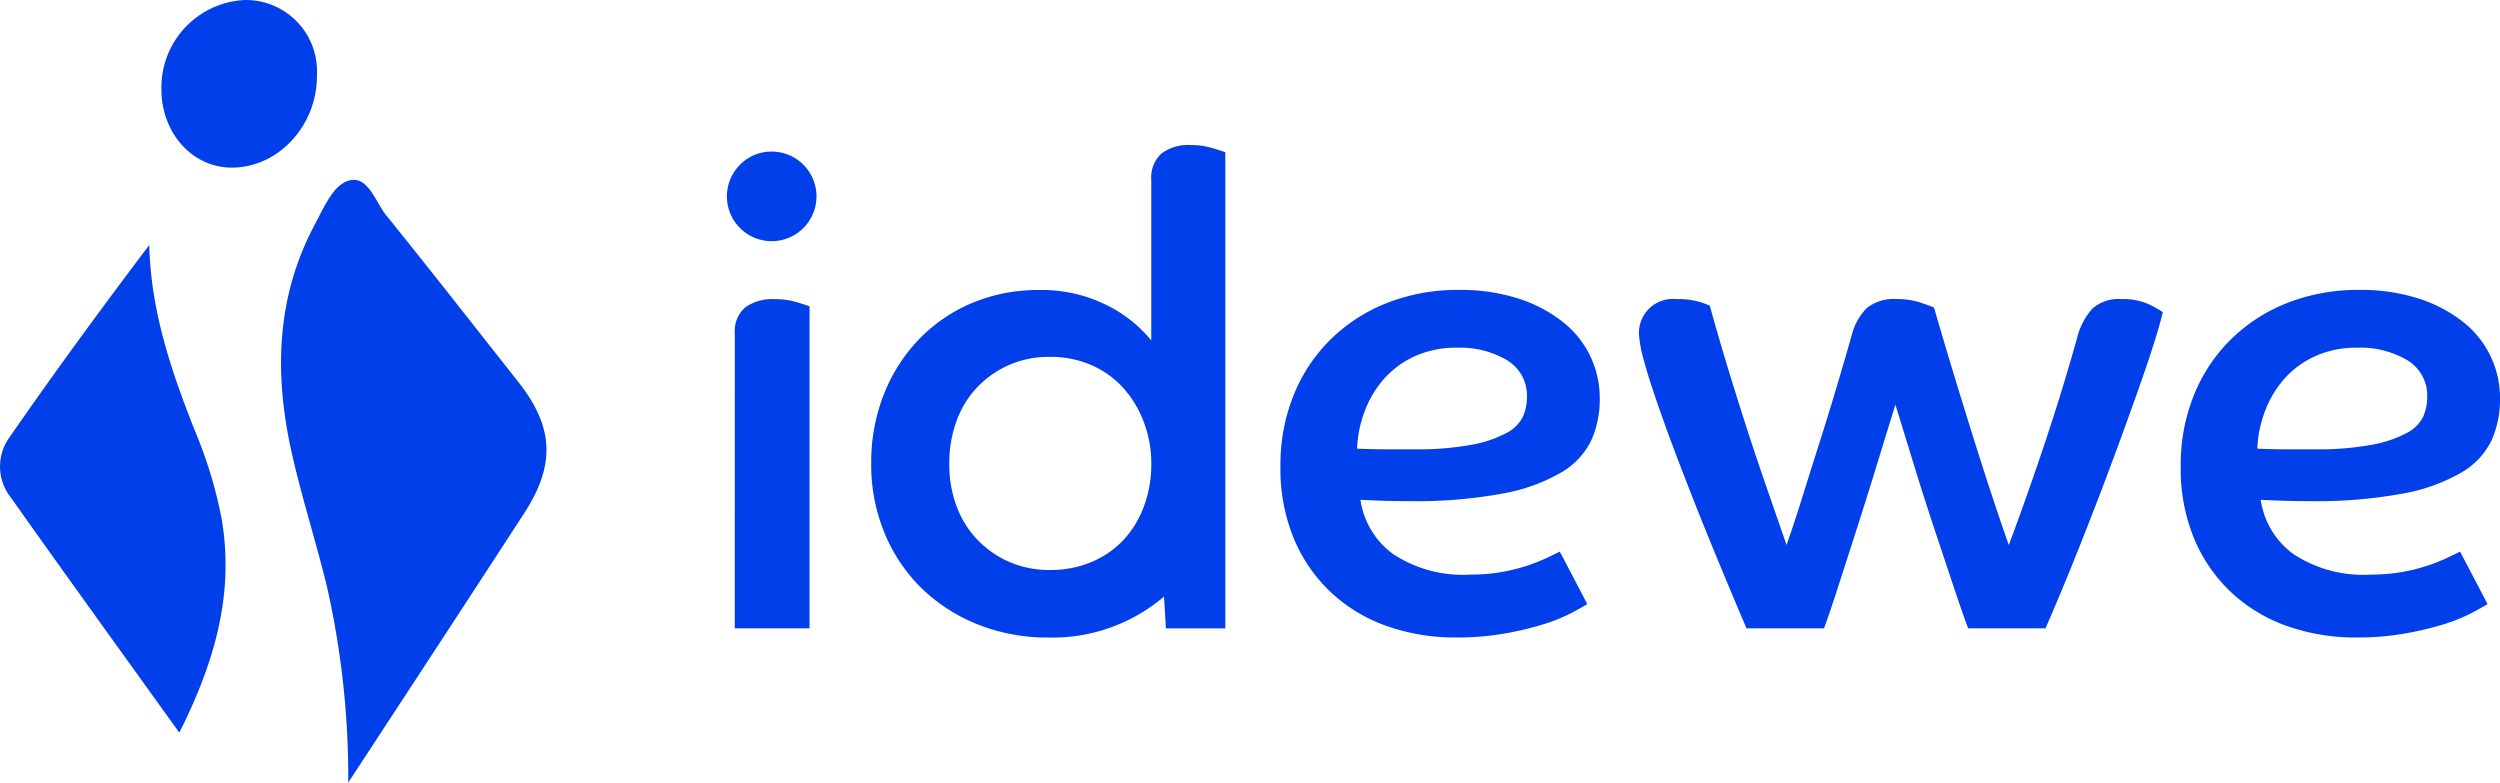 <svg xmlns="http://www.w3.org/2000/svg" xmlns:xlink="http://www.w3.org/1999/xlink" width="197.213" height="61.732" viewBox="0 0 197.213 61.732"><defs><clipPath id="a"><rect width="197.213" height="61.732" fill="#003fe9"/></clipPath></defs><g transform="translate(-5250.996 -3168.802)"><g transform="translate(5250.996 3168.802)"><g clip-path="url(#a)"><path d="M60.522,82.882a68.23,68.23,0,0,0-1.658-15.355c-.87-3.626-2.034-7.184-2.836-10.822-1.353-6.138-1.184-12.172,1.873-17.878.718-1.34,1.455-3.146,2.735-3.45,1.462-.347,2.031,1.71,2.893,2.774,3.5,4.325,6.921,8.721,10.376,13.086,2.834,3.58,2.994,6.558.485,10.417q-5.99,9.212-12.018,18.4l-1.85,2.829" transform="translate(-33.05 -21.15)" fill="#003fe9"/><path d="M14.146,86.613C9.609,80.294,5.183,74.186.829,68.026a3.923,3.923,0,0,1-.172-4.577c3.569-5.165,7.285-10.229,11.118-15.3.119,5.235,1.76,10.015,3.639,14.748a34.93,34.93,0,0,1,2.04,6.689c1.083,6.021-.537,11.517-3.309,17.026" transform="translate(0 -28.818)" fill="#003fe9"/><path d="M38.322,0a5.623,5.623,0,0,1,5.662,5.922c.038,3.982-3.057,7.326-6.755,7.3-3.083-.021-5.506-2.727-5.513-6.158A6.9,6.9,0,0,1,38.322,0" transform="translate(-18.982 0)" fill="#003fe9"/><path d="M146.4,29.788a3.533,3.533,0,1,1-2.535,1.035,3.449,3.449,0,0,1,2.535-1.035m-2.948,14.38a2.5,2.5,0,0,1,.827-2.095,3.7,3.7,0,0,1,2.328-.646,5.923,5.923,0,0,1,1.707.232c.518.156.862.268,1.035.336v25.4h-5.9Z" transform="translate(-85.488 -17.829)" fill="#003fe9"/><path d="M275.787,81.75q-.415.26-1.293.724a13.22,13.22,0,0,1-2.2.88,24.966,24.966,0,0,1-3.051.724,21.643,21.643,0,0,1-3.8.31,16.225,16.225,0,0,1-5.4-.879,12.56,12.56,0,0,1-4.4-2.612,12.309,12.309,0,0,1-2.975-4.242,14.412,14.412,0,0,1-1.086-5.768,14.658,14.658,0,0,1,1.06-5.664,12.962,12.962,0,0,1,2.948-4.4,13.287,13.287,0,0,1,4.449-2.845,15.187,15.187,0,0,1,5.612-1.009,14.85,14.85,0,0,1,4.758.7,11.037,11.037,0,0,1,3.492,1.862,7.617,7.617,0,0,1,2.87,6.026,7.837,7.837,0,0,1-.672,3.285,5.935,5.935,0,0,1-2.38,2.534,14.19,14.19,0,0,1-4.6,1.655,37.465,37.465,0,0,1-7.345.6q-1.035,0-1.94-.026t-1.94-.077a6.423,6.423,0,0,0,2.56,4.267,9.977,9.977,0,0,0,6.129,1.629,13.884,13.884,0,0,0,2.483-.207,14.042,14.042,0,0,0,2.043-.517,14.582,14.582,0,0,0,1.553-.621q.646-.31.957-.466ZM257.631,69.491q1.19.052,2.276.052h2.173a23.652,23.652,0,0,0,4.6-.362,9.335,9.335,0,0,0,2.742-.931,2.909,2.909,0,0,0,1.293-1.293,3.775,3.775,0,0,0,.31-1.5,3.247,3.247,0,0,0-1.578-2.949,7.261,7.261,0,0,0-3.9-.982,7.925,7.925,0,0,0-3.363.672,7.311,7.311,0,0,0-2.431,1.785,8.17,8.17,0,0,0-1.526,2.561,9.247,9.247,0,0,0-.6,2.948" transform="translate(-150.574 -34.099)" fill="#003fe9"/><path d="M330.514,84.744Q327.98,78.8,326.35,74.657T323.764,67.8q-.957-2.715-1.345-4.19a9.622,9.622,0,0,1-.388-2.095,2.674,2.674,0,0,1,2.949-2.742,6.119,6.119,0,0,1,1.785.207,7.5,7.5,0,0,1,.854.311q.62,2.276,1.4,4.836t1.6,5.095q.827,2.535,1.629,4.837t1.423,4.112q.569-1.6,1.215-3.673t1.345-4.267q.7-2.2,1.371-4.448t1.242-4.267a4.554,4.554,0,0,1,1.164-2.043,3.453,3.453,0,0,1,2.4-.7,5.727,5.727,0,0,1,1.863.285c.551.19.9.319,1.035.388q.671,2.328,1.448,4.888t1.552,5.043q.777,2.483,1.526,4.759t1.371,4.035q1.345-3.569,2.767-7.811t2.612-8.483a5.459,5.459,0,0,1,1.215-2.354,3.135,3.135,0,0,1,2.3-.75,4.855,4.855,0,0,1,2.276.466,7.447,7.447,0,0,1,.983.569q-.414,1.707-1.448,4.707t-2.328,6.492q-1.293,3.492-2.741,7.139T354.1,84.744H348q-.414-1.086-1.112-3.181t-1.526-4.577q-.829-2.484-1.63-5.1t-1.474-4.785q-.673,2.172-1.474,4.785t-1.6,5.1q-.8,2.482-1.474,4.577t-1.086,3.181Z" transform="translate(-192.74 -35.179)" fill="#003fe9"/><path d="M452.674,81.75q-.415.26-1.293.724a13.219,13.219,0,0,1-2.2.88,24.966,24.966,0,0,1-3.051.724,21.642,21.642,0,0,1-3.8.31,16.226,16.226,0,0,1-5.4-.879,12.56,12.56,0,0,1-4.4-2.612,12.308,12.308,0,0,1-2.975-4.242,14.412,14.412,0,0,1-1.086-5.768,14.658,14.658,0,0,1,1.06-5.664,12.963,12.963,0,0,1,2.948-4.4,13.288,13.288,0,0,1,4.449-2.845,15.187,15.187,0,0,1,5.612-1.009,14.85,14.85,0,0,1,4.758.7,11.036,11.036,0,0,1,3.492,1.862,7.617,7.617,0,0,1,2.87,6.026,7.837,7.837,0,0,1-.672,3.285,5.935,5.935,0,0,1-2.38,2.534,14.19,14.19,0,0,1-4.6,1.655,37.465,37.465,0,0,1-7.345.6q-1.035,0-1.94-.026t-1.94-.077a6.423,6.423,0,0,0,2.56,4.267,9.977,9.977,0,0,0,6.129,1.629,13.884,13.884,0,0,0,2.483-.207,14.041,14.041,0,0,0,2.043-.517,14.583,14.583,0,0,0,1.553-.621q.646-.31.957-.466ZM434.518,69.491q1.19.052,2.276.052h2.173a23.652,23.652,0,0,0,4.6-.362,9.336,9.336,0,0,0,2.742-.931,2.909,2.909,0,0,0,1.293-1.293,3.775,3.775,0,0,0,.31-1.5,3.247,3.247,0,0,0-1.578-2.949,7.262,7.262,0,0,0-3.9-.982,7.925,7.925,0,0,0-3.363.672,7.311,7.311,0,0,0-2.431,1.785,8.171,8.171,0,0,0-1.526,2.561,9.246,9.246,0,0,0-.6,2.948" transform="translate(-256.443 -34.099)" fill="#003fe9"/><path d="M198.084,28.733a5.933,5.933,0,0,0-1.708-.232,3.494,3.494,0,0,0-2.3.672,2.55,2.55,0,0,0-.8,2.069V43.915A10.506,10.506,0,0,0,189.7,41.1a11.43,11.43,0,0,0-5.276-1.164,13.439,13.439,0,0,0-5.25,1.009,12.543,12.543,0,0,0-4.19,2.845,13.25,13.25,0,0,0-2.793,4.345,14.637,14.637,0,0,0-1.008,5.508,14.05,14.05,0,0,0,1.06,5.483,12.937,12.937,0,0,0,2.923,4.345,13.529,13.529,0,0,0,4.423,2.845,14.848,14.848,0,0,0,5.612,1.035,13.569,13.569,0,0,0,9.078-3.23l.152,2.506h4.685V29.07c-.173-.069-.518-.181-1.035-.336m-5.406,28.32a7.847,7.847,0,0,1-1.63,2.638A7.366,7.366,0,0,1,188.54,61.4a8.254,8.254,0,0,1-3.233.621,7.9,7.9,0,0,1-3.259-.647,7.817,7.817,0,0,1-2.508-1.759,7.625,7.625,0,0,1-1.63-2.638,9.455,9.455,0,0,1-.569-3.337,9.674,9.674,0,0,1,.569-3.362,7.588,7.588,0,0,1,1.63-2.664,7.737,7.737,0,0,1,5.767-2.405,7.973,7.973,0,0,1,3.233.646,7.325,7.325,0,0,1,2.508,1.785,8.452,8.452,0,0,1,1.63,2.69,9.187,9.187,0,0,1,.6,3.31,9.482,9.482,0,0,1-.6,3.414" transform="translate(-102.457 -17.058)" fill="#003fe9"/></g></g></g></svg>